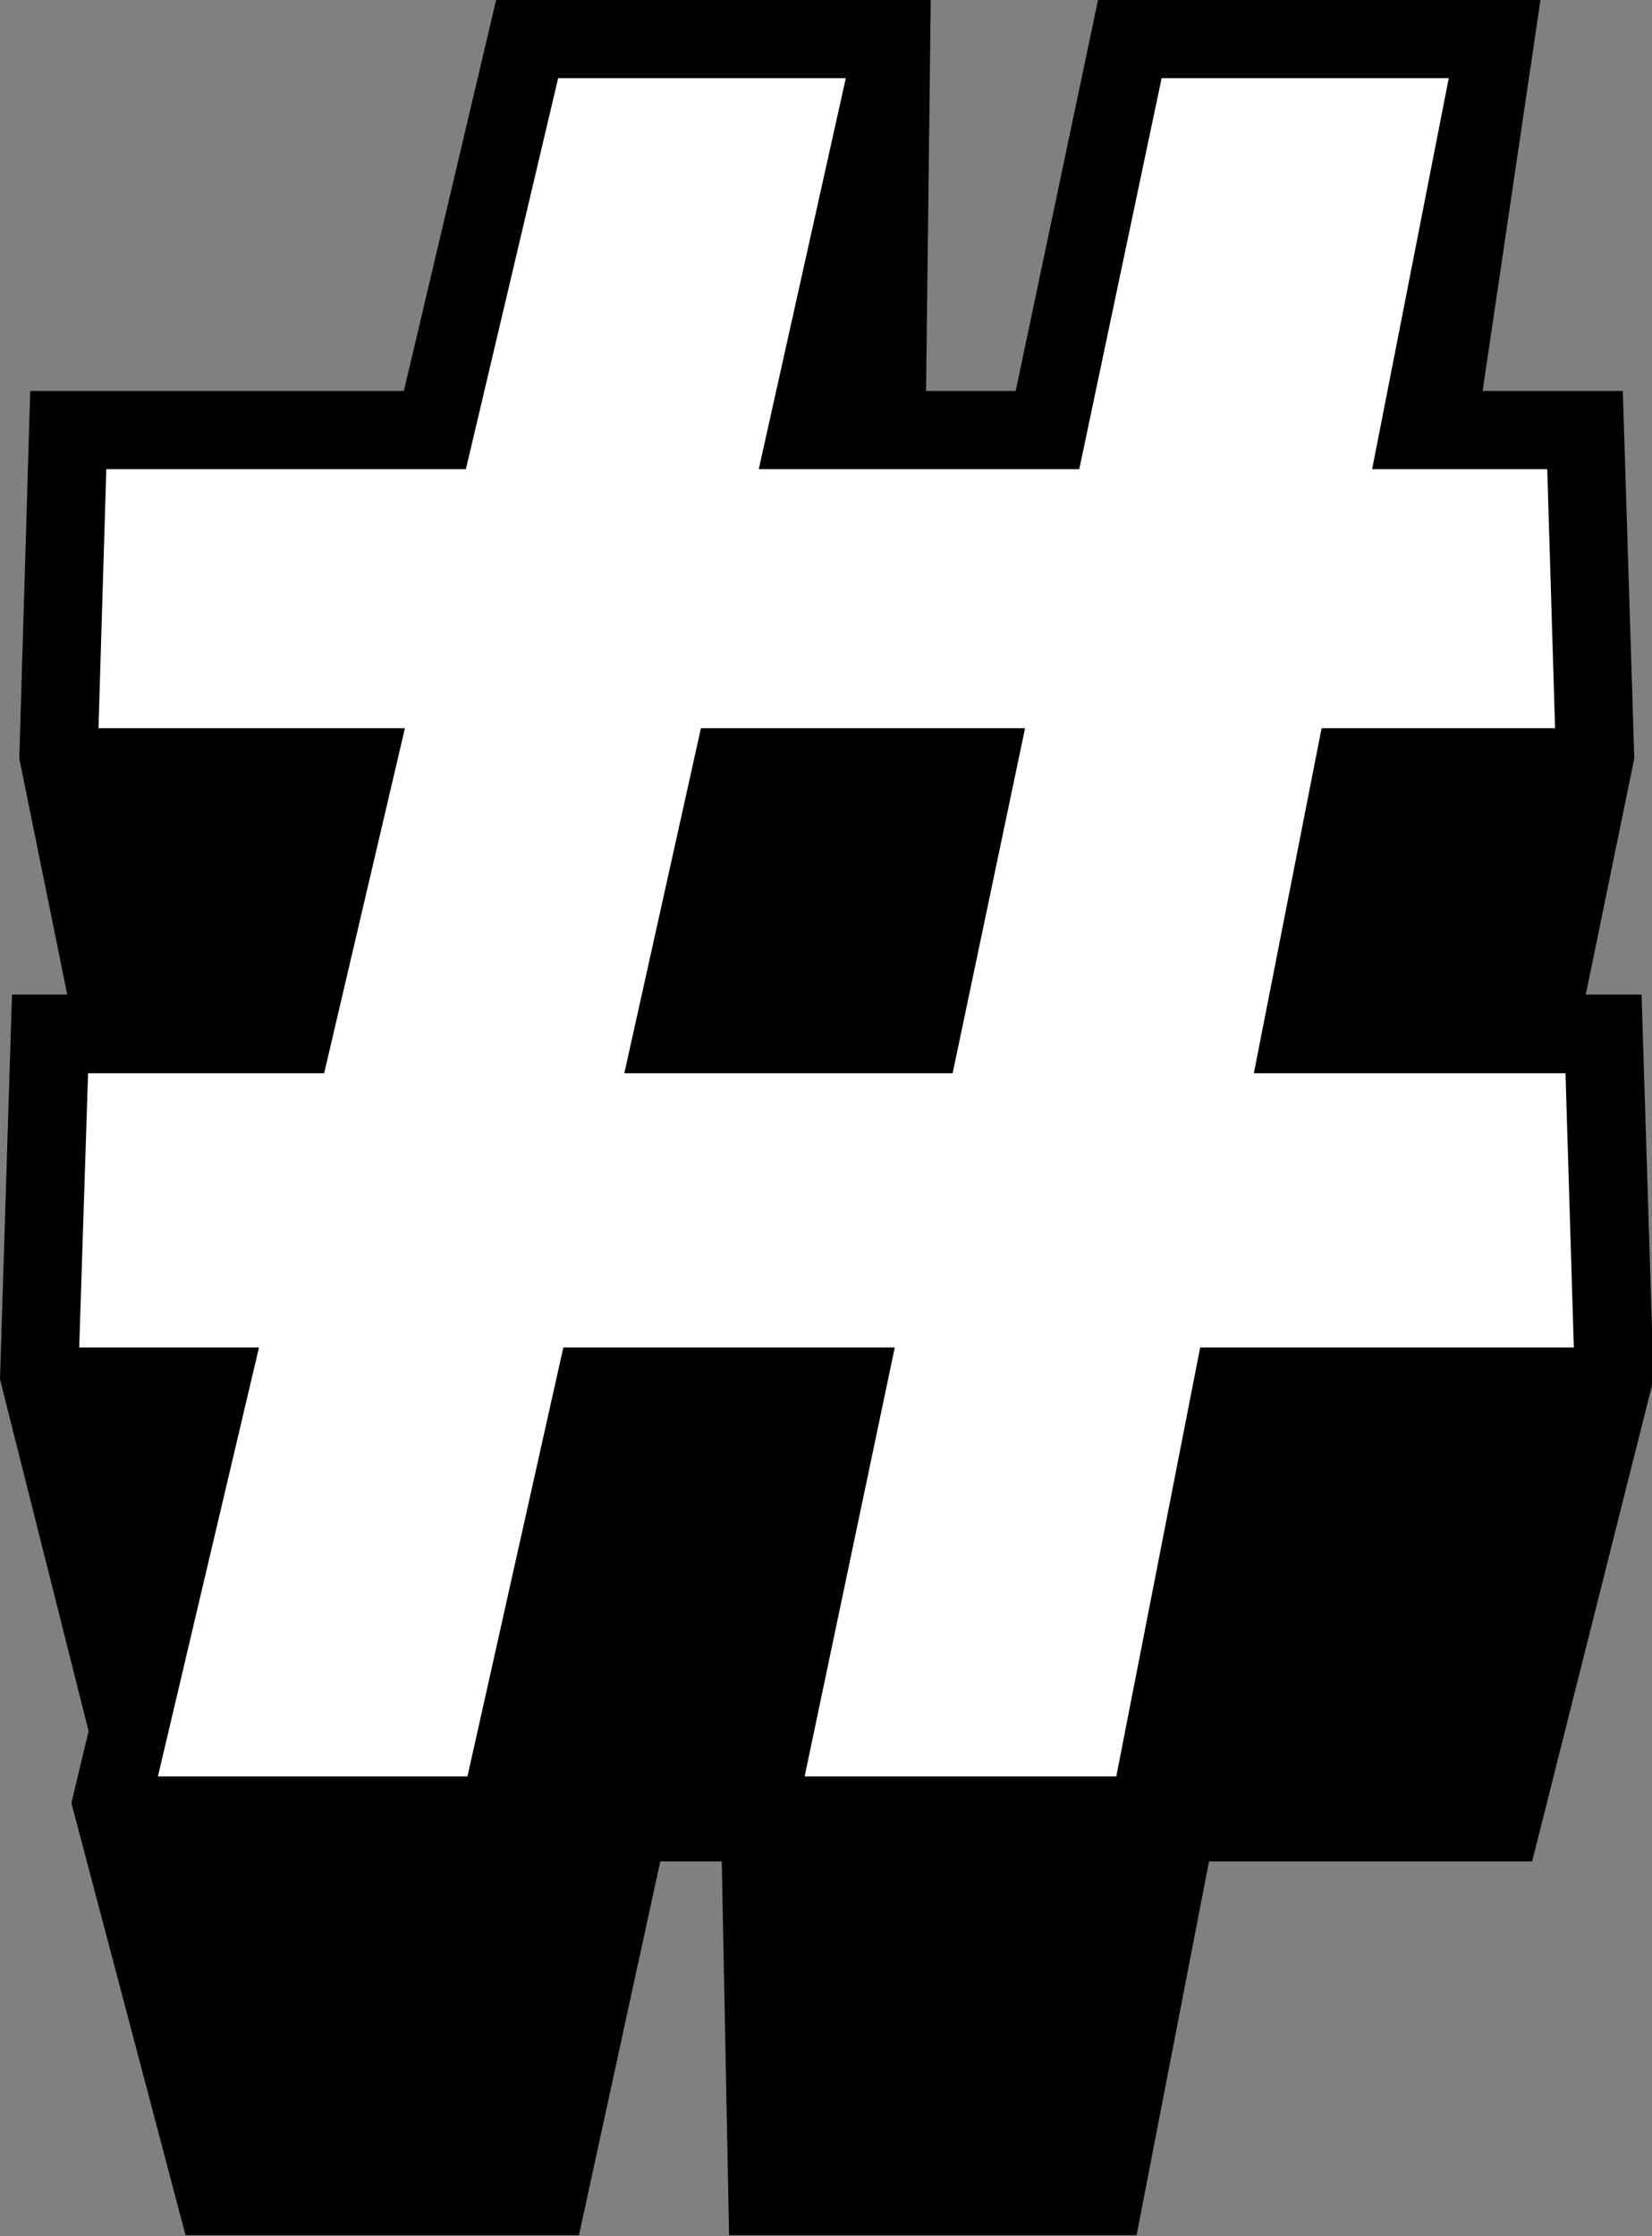 <?xml version="1.0" encoding="UTF-8"?>
<!DOCTYPE svg PUBLIC '-//W3C//DTD SVG 1.0//EN'
          'http://www.w3.org/TR/2001/REC-SVG-20010904/DTD/svg10.dtd'>
<svg data-name="Layer 2" height="42.9" preserveAspectRatio="xMidYMid meet" version="1.0" viewBox="0.0 0.0 31.7 42.9" width="31.7" xmlns="http://www.w3.org/2000/svg" xmlns:xlink="http://www.w3.org/1999/xlink" zoomAndPan="magnify"
><rect x="0.0" y="0.0" width="31.7" height="42.9" fill="#808080" stroke="none"/><g
  ><g
    ><g id="change1_1"
      ><path d="M13.99 42.88L13.85 35.71 12.67 35.71 11.11 42.88 3.56 42.88 1.37 34.59 1.7 33.21 0 26.46 0.23 19.08 1.29 19.08 0.37 14.55 0.58 7.5 7.75 7.5 9.52 0 17.86 0 17.77 7.5 19.49 7.5 21.07 0 29.56 0 28.45 7.5 31.14 7.5 31.36 14.55 30.43 19.08 31.5 19.08 31.73 26.46 29.4 35.71 23.2 35.71 21.81 42.88 13.99 42.88z"
      /></g
      ><g id="change2_1"
      ><path d="m15.44,34.08l1.73-8.23h-6.36l-1.84,8.23H3.03l1.94-8.23H1.52l.17-5.26h4.53l1.55-6.62H1.89l.15-4.97h6.9l1.77-7.5h5.52l-1.67,7.5h6.15l1.58-7.5h5.51l-1.47,7.5h3.36l.15,4.97h-4.48l-1.3,6.62h5.98l.16,5.26h-7.17l-1.61,8.23h-5.99Zm-3.46-13.49h6.3l1.39-6.62h-6.22l-1.47,6.62Z" fill="#fff"
      /></g
    ></g
  ></g
></svg
>
